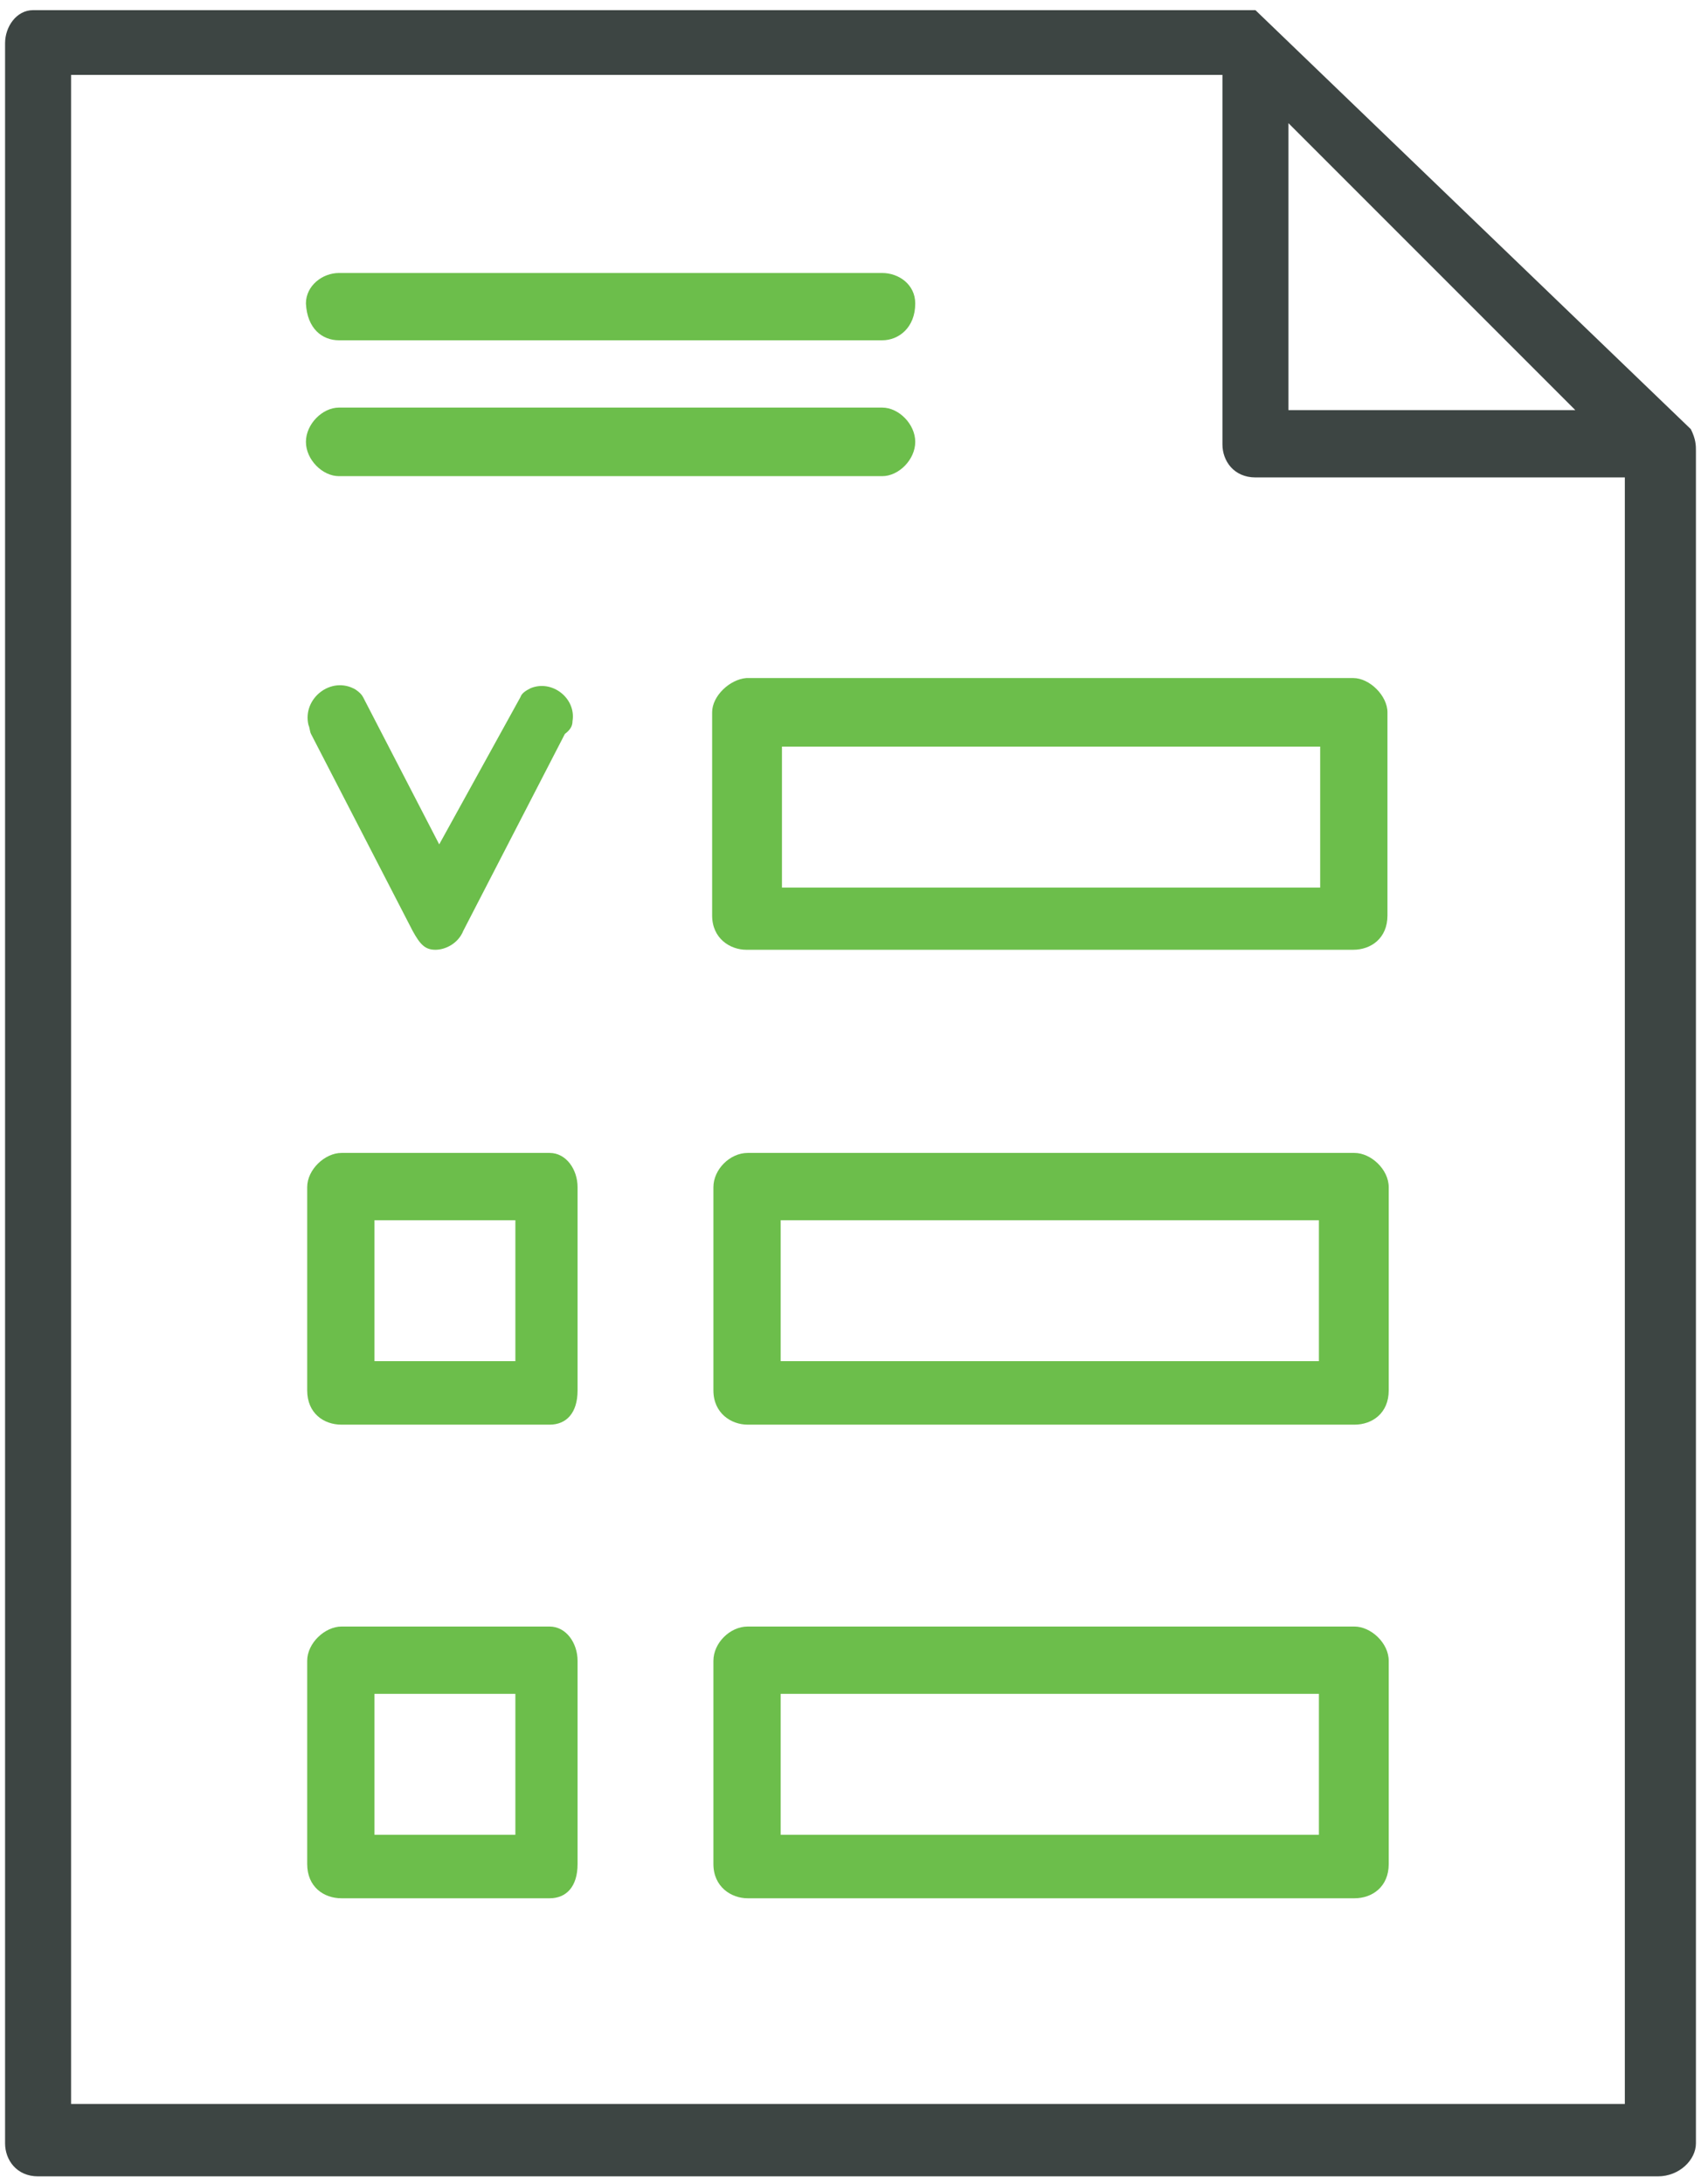 <?xml version="1.0" encoding="UTF-8"?> <svg xmlns="http://www.w3.org/2000/svg" xmlns:xlink="http://www.w3.org/1999/xlink" width="134px" height="172px" viewBox="0 0 134 172" version="1.1"><title>LetterDoc-V-SVG-GreenBlack</title><g id="OneTrust" stroke="none" stroke-width="1" fill="none" fill-rule="evenodd"><g id="icon-/-generic-/-letter-doc-2" transform="translate(-83, -64)"><g id="LetterDoc-V-SVG-GreenBlack" transform="translate(83, 64)"><path d="M26.7,26.8 C69.5,26.8 69.5,26.8 69.5,26.8 C70.8,26.8 72.1,25.8 72.1,23.9 C72.1,22.4 70.8,21.5 69.5,21.5 C26.7,21.5 26.7,21.5 26.7,21.5 C25.4,21.5 24.1,22.5 24.1,23.9 C24.2,25.9 25.4,26.8 26.7,26.8 Z" id="Path" fill="#6CBE4B"></path><path d="M26.7,37.5 C69.5,37.5 69.5,37.5 69.5,37.5 C70.8,37.5 72.1,36.2 72.1,34.8 C72.1,33.4 70.8,32.1 69.5,32.1 C26.7,32.1 26.7,32.1 26.7,32.1 C25.4,32.1 24.1,33.4 24.1,34.8 C24.1,36.2 25.4,37.5 26.7,37.5 Z" id="Path" fill="#6CBE4B"></path><path d="M45.1,56.8 C45.4,55 43.5,53.5 41.8,54.2 C41.4,54.4 41.1,54.6 41,54.9 C34.6,66.5 34.6,66.5 34.6,66.5 C28.6,54.9 28.6,54.9 28.6,54.9 C28.5,54.7 28.3,54.5 28,54.3 C26.1,53.2 23.8,55 24.3,57.1 C24.4,57.3 24.4,57.6 24.5,57.8 C32.5,73.3 32.5,73.3 32.5,73.3 C33.1,74.4 33.5,74.8 34.3,74.8 C35.1,74.8 36.1,74.3 36.5,73.3 C44.5,57.8 44.5,57.8 44.5,57.8 C44.9,57.5 45.1,57.2 45.1,56.8 Z" id="Path" fill="#6CBE4B"></path><path d="M61.6,58.8 C104,58.8 104,58.8 104,58.8 C104,69.9 104,69.9 104,69.9 C61.6,69.9 61.6,69.9 61.6,69.9 L61.6,58.8 Z M56.1,56.1 C56.1,72.1 56.1,72.1 56.1,72.1 C56.1,73.9 57.5,74.8 58.8,74.8 C106.6,74.8 106.6,74.8 106.6,74.8 C108,74.8 109.3,73.9 109.3,72.1 C109.3,56.1 109.3,56.1 109.3,56.1 C109.3,54.8 107.9,53.4 106.6,53.4 C58.8,53.4 58.8,53.4 58.8,53.4 C57.5,53.5 56.1,54.8 56.1,56.1 Z" id="Shape" fill="#6CBE4B"></path><path d="M103.9,107.2 C61.5,107.2 61.5,107.2 61.5,107.2 C61.5,96.1 61.5,96.1 61.5,96.1 C103.9,96.1 103.9,96.1 103.9,96.1 L103.9,107.2 Z M106.7,90.8 C58.9,90.8 58.9,90.8 58.9,90.8 C57.5,90.8 56.2,92.1 56.2,93.5 C56.2,109.5 56.2,109.5 56.2,109.5 C56.2,111.3 57.6,112.2 58.9,112.2 C106.7,112.2 106.7,112.2 106.7,112.2 C108.1,112.2 109.4,111.3 109.4,109.5 C109.4,93.5 109.4,93.5 109.4,93.5 C109.4,92.1 108,90.8 106.7,90.8 Z" id="Shape" fill="#6CBE4B"></path><path d="M103.9,144.5 C61.5,144.5 61.5,144.5 61.5,144.5 C61.5,133.4 61.5,133.4 61.5,133.4 C103.9,133.4 103.9,133.4 103.9,133.4 L103.9,144.5 Z M106.7,128.1 C58.9,128.1 58.9,128.1 58.9,128.1 C57.5,128.1 56.2,129.4 56.2,130.8 C56.2,146.8 56.2,146.8 56.2,146.8 C56.2,148.6 57.6,149.5 58.9,149.5 C106.7,149.5 106.7,149.5 106.7,149.5 C108.1,149.5 109.4,148.6 109.4,146.8 C109.4,130.8 109.4,130.8 109.4,130.8 C109.4,129.4 108,128.1 106.7,128.1 Z" id="Shape" fill="#6CBE4B"></path><path d="M40.6,107.2 C29.5,107.2 29.5,107.2 29.5,107.2 C29.5,96.1 29.5,96.1 29.5,96.1 C40.6,96.1 40.6,96.1 40.6,96.1 L40.6,107.2 Z M43.3,90.8 C26.9,90.8 26.9,90.8 26.9,90.8 C25.6,90.8 24.2,92.1 24.2,93.5 C24.2,109.5 24.2,109.5 24.2,109.5 C24.2,111.3 25.5,112.2 26.9,112.2 C43.3,112.2 43.3,112.2 43.3,112.2 C44.6,112.2 45.5,111.3 45.5,109.5 C45.5,93.5 45.5,93.5 45.5,93.5 C45.5,92.1 44.6,90.8 43.3,90.8 Z" id="Shape" fill="#6CBE4B"></path><path d="M40.6,144.5 C29.5,144.5 29.5,144.5 29.5,144.5 C29.5,133.4 29.5,133.4 29.5,133.4 C40.6,133.4 40.6,133.4 40.6,133.4 L40.6,144.5 Z M43.3,128.1 C26.9,128.1 26.9,128.1 26.9,128.1 C25.6,128.1 24.2,129.4 24.2,130.8 C24.2,146.8 24.2,146.8 24.2,146.8 C24.2,148.6 25.5,149.5 26.9,149.5 C43.3,149.5 43.3,149.5 43.3,149.5 C44.6,149.5 45.5,148.6 45.5,146.8 C45.5,130.8 45.5,130.8 45.5,130.8 C45.5,129.4 44.6,128.1 43.3,128.1 Z" id="Shape" fill="#6CBE4B"></path><path d="M128,165.7 C5.6,165.7 5.6,165.7 5.6,165.7 C5.6,5.9 5.6,5.9 5.6,5.9 C96.3,5.9 96.3,5.9 96.3,5.9 C96.3,35 96.3,35 96.3,35 C96.3,36.3 97.2,37.6 98.9,37.6 L98.9,37.6 C128,37.6 128,37.6 128,37.6 L128,165.7 Z M101.5,9.7 C124.1,32.3 124.1,32.3 124.1,32.3 C101.5,32.3 101.5,32.3 101.5,32.3 L101.5,9.7 Z M98.9,0.8 C3,0.8 3,0.8 3,0.8 C3,0.8 3,0.8 2.6,0.8 C1.3,0.8 0.4,2.1 0.4,3.4 C0.4,168.8 0.4,168.8 0.4,168.8 C0.4,170.1 1.3,171.4 3,171.4 L3,171.4 C130.6,171.4 130.6,171.4 130.6,171.4 C132.3,171.4 133.6,170.1 133.6,168.8 L133.6,168.8 C133.6,35.5 133.6,35.5 133.6,35.5 C133.6,35.1 133.6,34.6 133.2,33.8 L98.9,0.8 Z" id="Shape" fill="#3D4543"></path></g></g></g></svg> 